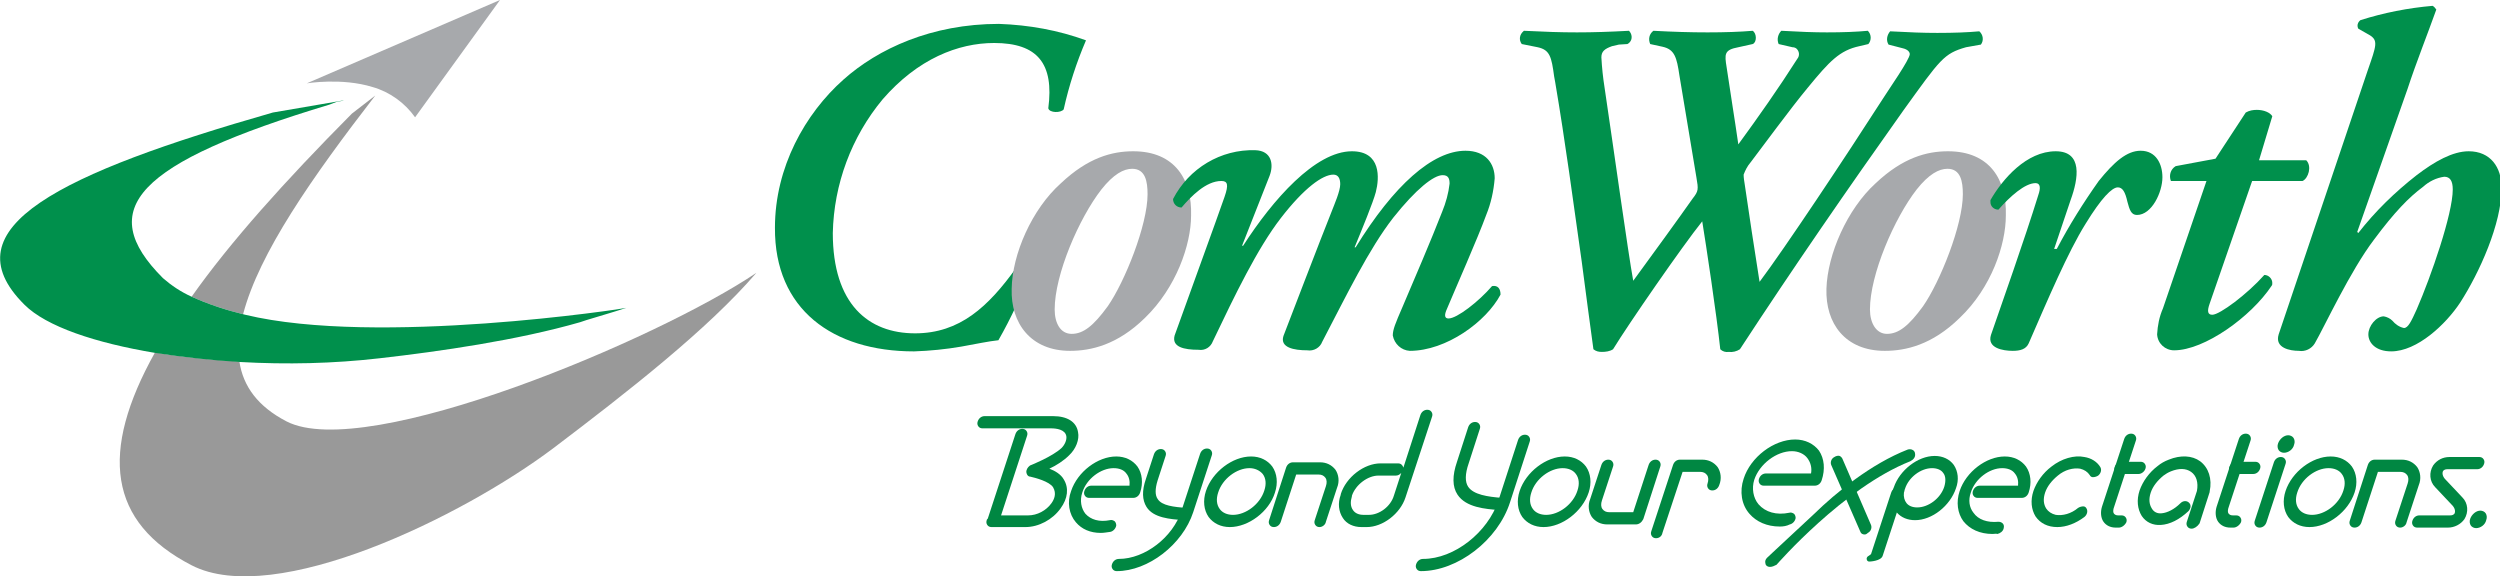 <?xml version="1.0" encoding="utf-8"?>
<!-- Generator: Adobe Illustrator 21.1.0, SVG Export Plug-In . SVG Version: 6.00 Build 0)  -->
<svg version="1.1" id="レイヤー_1" xmlns="http://www.w3.org/2000/svg" xmlns:xlink="http://www.w3.org/1999/xlink" x="0px"
	 y="0px" viewBox="0 0 471 108.6" style="enable-background:new 0 0 471 108.6;" xml:space="preserve">
<style type="text/css">
	.st0{fill:#A7A9AC;}
	.st1{fill:#999999;}
	.st2{fill:#00904C;}
	.st3{fill:#008742;}
</style>
<title>logo</title>
<g id="Layer_2">
	<g id="ÉåÉCÉÑÅ_1">
		<path class="st0" d="M70.2,16.4c-5.8-1.8-12.4-0.7-12.4-0.7L94.2,0l-16,22.1C76.3,19.4,73.4,17.3,70.2,16.4z"/>
		<path class="st1" d="M70.7,18l-4.4,3.4C53.5,34.3,43.3,45.7,36.1,55.9c3.1,1.4,6.4,2.5,9.7,3.3C48.8,47.7,58.8,33.4,70.7,18z"/>
		<path class="st1" d="M54,79.4c-5.4-2.8-8.2-6.6-8.9-11.3c-5.3-0.3-10.6-0.8-15.9-1.7c-10.5,18.8-8.8,32,6.9,40.1
			s51.1-9.2,68.2-22.1c14-10.6,29.1-22.4,38.2-33C124,63.9,69,87.1,54,79.4z"/>
		<path class="st2" d="M46.2,59.3l-0.4-0.1c-3.3-0.8-6.6-1.9-9.7-3.3c-2-0.9-3.8-2.1-5.4-3.5c-13-13-5.1-21.7,31.4-32.7l1.3-0.5
			l1.1-0.2l0.3-0.1l-13.4,2.3C11.6,32.6-10,42.9,4.6,57.4c4.1,4.1,13.3,7.2,24.7,9.1c5.3,0.8,10.6,1.4,15.9,1.7
			c8.8,0.5,17.6,0.3,26.3-0.7c11.4-1.3,26-3.4,37.8-6.8l1.2-0.4c2.6-0.8,5.1-1.5,7.5-2.3C118,58.1,71,65.3,46.2,59.3z"/>
		<path class="st2" d="M204.6,7.6c-1.8,4.2-3.2,8.5-4.2,13c-0.5,0.7-2.7,0.7-2.9-0.2c1.1-8.4-2-12.3-10.2-12.3
			c-6.8,0-14.4,3-21,10.6c-5.9,7.1-9.2,16-9.4,25.2c0,13.4,6.7,18.9,15.5,18.9c8.4,0,13.8-5,19.1-12.4c0.9-0.5,2-0.4,2.7,0.4
			c-1.6,4.6-3.7,9.1-6.1,13.3c-1.9,0.2-4.2,0.7-7,1.2c-2.9,0.5-5.9,0.8-8.9,0.9c-15.3,0-26.3-7.9-26.2-23.3
			c0-11.4,5.7-21.5,12.9-27.9c6.5-5.8,16.6-10.5,29.3-10.5C193.9,4.7,199.4,5.7,204.6,7.6z"/>
		<path class="st0" d="M201.9,62.9c-2.1,0-3.2-2-3.2-4.6c0-6.6,4.6-17.2,8.8-22.6c2.3-2.9,4.2-3.9,5.8-3.9c2.5,0,2.9,2.4,2.9,4.8
			c0,5.8-4.3,16.5-7.5,21.1C206,61.4,204.1,62.9,201.9,62.9z M190.6,54.4c-0.2,6.5,3.6,11.7,11,11.7c3.9,0,8.9-1.1,14.1-6.2
			c5.9-5.7,8.7-13.8,8.7-19.3c0.2-6.7-3-12.1-10.9-12.1c-4,0-8.5,1.2-13.6,6C194.4,39.4,190.7,47.9,190.6,54.4L190.6,54.4z"/>
		<path class="st2" d="M239.2,33.1l-5.2,13.2h0.2c5.6-8.7,13.6-17.8,20.5-17.8c5.5,0,5.2,5,4.5,7.7c-0.5,1.9-2.6,7-4,10.4h0.2
			c7.2-11.7,14.5-18.2,20.7-18.2c3.9,0,5.5,2.5,5.5,5.2c-0.2,2.4-0.7,4.7-1.6,6.9c-1.6,4.4-5.9,14.1-7.4,17.7
			c-0.5,1.1-0.5,1.8,0.3,1.8c1.6,0,5.7-3.2,8.2-6.1c1.1-0.2,1.6,0.5,1.6,1.6c-2.7,5.1-10.2,10.6-17.1,10.6c-1.6-0.1-2.9-1.3-3.2-2.9
			c0-1.1,0.5-2.3,1.8-5.3c2.3-5.4,5.4-12.6,7.5-18c0.7-1.7,1.2-3.5,1.4-5.3c0-0.9-0.2-1.6-1.3-1.6c-1.7,0-5,2.6-9.3,8
			c-4.6,5.9-8.8,14.6-13.4,23.4c-0.4,1.1-1.6,1.8-2.8,1.6c-2.5,0-5.2-0.5-4.5-2.7c0.2-0.5,7.2-18.8,9.1-23.5
			c0.5-1.3,1.6-3.8,1.6-5.1c0-1.1-0.4-1.8-1.3-1.8c-2,0-5.5,2.5-9.9,8.2s-8.6,14.4-12.8,23.2c-0.4,1.1-1.5,1.8-2.7,1.6
			c-2.7,0-5.1-0.5-4.5-2.7c0.3-0.9,8.6-23.7,9.4-26.1c0.8-2.3,0.6-3-0.6-3c-2.9,0-5.7,2.9-7.5,5c-0.9,0-1.6-0.7-1.6-1.6c0,0,0,0,0,0
			c3-5.8,9-9.4,15.5-9.2C239.6,28.4,240,31,239.2,33.1z"/>
		<path class="st2" d="M370.4,8.9c-4.2,1.2-4.8,2.2-11.8,11.9c-10.3,14.5-20.8,29.7-30.8,45c-0.6,0.4-1.4,0.6-2.1,0.5
			c-0.6,0.1-1.2-0.1-1.6-0.5c-0.7-6.6-2.7-19.8-3.4-24.1c-3.7,4.6-14,19.5-16.8,24.1c-0.6,0.4-1.4,0.5-2.1,0.5
			c-0.6,0-1.1-0.1-1.6-0.5c-0.4-2.9-1.5-11.1-2.2-16.5c-1.6-11.3-3.1-22.6-5-33.8l-0.2-1.1c-0.5-3.7-0.8-5-3.1-5.5l-3-0.6
			c-0.6-0.8-0.4-1.8,0.3-2.4c0,0,0.1-0.1,0.1-0.1c4,0.2,7,0.3,10,0.3s6.1-0.1,9.8-0.3c0.6,0.6,0.7,1.6,0.1,2.2
			c-0.1,0.1-0.2,0.2-0.4,0.3L305,8.4l-1.3,0.3c-1.4,0.5-2,1-2,2.1c0.1,1.9,0.3,3.8,0.6,5.7c1.8,12.1,4.4,30.9,5.4,36.4
			c4.1-5.6,8.6-11.8,11.2-15.5c1.1-1.4,1.1-1.7,0.7-4l-3.2-19.2c-0.5-3.4-0.9-4.9-3.2-5.4l-2.3-0.5c-0.4-0.9-0.2-1.9,0.6-2.5
			c3.8,0.2,7,0.3,10.2,0.3s6.2-0.1,8.5-0.3c0.8,0.5,0.8,2.2,0,2.5l-2.7,0.6c-2.7,0.5-2.6,1.3-2.2,3.8c0.7,4.8,1.5,9.6,2.2,14.5
			c3.8-5.2,7.6-10.6,11.1-16.1c0.5-0.6,0.4-1.4-0.1-1.9c-0.2-0.2-0.5-0.3-0.8-0.3l-2.6-0.6c-0.4-0.9-0.1-1.9,0.5-2.5
			c3.5,0.2,6.2,0.3,8.6,0.3c3,0,5.6-0.1,7.7-0.3c0.7,0.7,0.7,1.8,0.1,2.5l-1.7,0.4c-3.7,0.8-5.6,2.8-9.7,7.8
			c-3.4,4.1-8.5,11.1-10.8,14.1c-0.6,0.7-1,1.5-1.3,2.3c0,0.6,0.1,1.2,0.2,1.8c0.4,2.9,2.2,14.7,2.8,18.4
			c4.6-6.1,16.3-23.7,23.3-34.6c1-1.6,5-7.3,5-8.3c0-0.4-0.4-0.9-1.3-1.1l-2.7-0.7c-0.5-0.8-0.3-1.8,0.3-2.5
			c3.8,0.2,6.2,0.3,8.9,0.3c3.1,0,5.7-0.1,7.9-0.3c0.7,0.6,0.9,1.7,0.3,2.5L370.4,8.9z"/>
		<path class="st0" d="M355.5,62.9c-2,0-3.2-2-3.2-4.6c0-6.6,4.6-17.2,8.8-22.6c2.3-2.9,4.2-3.9,5.8-3.9c2.5,0,2.9,2.4,2.9,4.8
			c0,5.8-4.3,16.5-7.5,21.1C359.6,61.4,357.7,62.9,355.5,62.9z M344.1,54.4c-0.2,6.5,3.5,11.7,11,11.7c3.9,0,8.9-1.1,14.1-6.2
			c6-5.7,8.7-13.8,8.7-19.3c0.2-6.7-3-12.1-10.9-12.1c-4,0-8.5,1.2-13.6,6C348,39.4,344.3,47.9,344.1,54.4L344.1,54.4z"/>
		<path class="st2" d="M390.1,37.7l-3.1,9.2h0.5c2.3-4.4,5-8.7,7.9-12.8c2.9-3.6,5.3-5.7,7.9-5.7c2.9,0,4.1,2.5,4.1,5
			c0,2.8-2,7.1-4.8,7.1c-1.1,0-1.4-1-1.8-2.5c-0.4-1.8-0.9-2.7-1.8-2.7c-1.1,0-3.1,2-6.1,6.9c-3.3,5.3-7,14-10.7,22.5
			c-0.5,1.1-1.6,1.4-3,1.4c-1.8,0-4.9-0.5-4.1-3c2-5.8,6.4-18.2,8.9-26.3c0.5-1.4,0.4-2.3-0.5-2.3c-2,0-4.8,2.5-7,5
			c-0.8,0-1.5-0.6-1.5-1.4c0-0.1,0-0.2,0-0.4c2.3-4,6.8-9.2,12.3-9.2C392.4,28.5,391.6,33.6,390.1,37.7z"/>
		<path class="st2" d="M424.3,34.1l-8,23.1c-0.5,1.4-0.4,2.1,0.5,2.1c1.4,0,6.6-3.9,9.8-7.5c0.8,0,1.5,0.7,1.5,1.5
			c0,0.2,0,0.4-0.1,0.5c-3.9,5.9-12.7,12.2-18.4,12.2c-1.7,0-3.1-1.3-3.2-3c0.1-1.7,0.4-3.3,1.1-4.9l8.2-24H409
			c-0.4-1-0.1-2.2,0.9-2.8l7.5-1.4l5.7-8.7c0.7-0.4,1.4-0.5,2.1-0.5c1.3,0,2.5,0.5,2.9,1.2l-2.5,8.3h8.9c1.1,1.1,0.4,3.4-0.7,3.9
			L424.3,34.1z"/>
		<path class="st2" d="M446.1,13.2c1.6-4.6,2-5.6,0.3-6.6l-2.1-1.2c-0.3-0.6-0.1-1.2,0.4-1.6c4.4-1.4,9-2.3,13.6-2.7
			c0.4,0.2,0.5,0.5,0.7,0.7c-1.6,4.5-3.8,10-5.4,14.9l-9.5,27l0.2,0.2c3.2-4.1,6.9-7.7,11-10.9c3.4-2.6,6.8-4.5,9.8-4.5
			c4.1,0,6.2,3,6.2,6.9c0,6.8-4.2,16-7.8,21.6c-2.7,4.1-8.1,9.2-13,9.2c-2.9,0-4.3-1.6-4.3-3.2c0-1.6,1.5-3.4,2.9-3.4
			c0.6,0.1,1.2,0.4,1.6,0.8c0.6,0.7,1.3,1.2,2.2,1.4c0.8,0,1.4-1.3,2.4-3.5c2.7-6.2,6.8-18,6.8-22.6c0-1.6-0.5-2.4-1.6-2.4
			c-1.5,0.2-2.9,0.9-4,1.9c-2.7,2-5.4,4.8-9.2,9.9c-4.5,5.9-9.4,16.5-11.2,19.6c-0.6,1-1.8,1.6-3,1.4c-1.6,0-4.6-0.5-3.8-3.1
			L446.1,13.2z"/>
	</g>
	<g>
		<g>
			<path class="st3" d="M193.2,98.8h-6.4c-0.4,0-0.5-0.3-0.4-0.7c0-0.1,0.1-0.2,0.1-0.3l5.2-16c0.1-0.4,0.5-0.7,0.9-0.7
				c0.4,0,0.5,0.3,0.4,0.7l-5.1,15.6h5.8c1.8,0,3.7-1,4.8-2.4c0.9-1.2,1-2.4,0.3-3.5c-1-1.6-4.6-2.2-4.6-2.2c-0.3,0-0.4-0.3-0.4-0.6
				c0.1-0.3,0.3-0.6,0.6-0.7c0,0,4.1-1.6,5.9-3.3c0.8-0.8,1.2-1.8,1-2.7c-0.2-1.2-1.4-1.9-3.4-1.9h-12.9c-0.4,0-0.5-0.3-0.4-0.7
				s0.5-0.7,0.9-0.7h12.9c2.4,0,4,0.9,4.3,2.6c0.2,1.3-0.4,2.9-1.5,4c-1.2,1.2-3.2,2.3-4.6,3c1.3,0.4,2.9,1.1,3.6,2.2
				c0.9,1.5,0.7,3.3-0.6,4.9C198.1,97.5,195.5,98.8,193.2,98.8z"/>
			<path class="st3" d="M193.2,99.3h-6.4c-0.3,0-0.6-0.1-0.8-0.4c-0.2-0.3-0.2-0.6-0.1-0.9c0-0.1,0.1-0.2,0.2-0.3l5.2-15.9
				c0.2-0.6,0.7-1,1.3-1c0.3,0,0.6,0.1,0.8,0.4c0.2,0.3,0.2,0.6,0.1,0.9l-4.9,15h5.1c1.7,0,3.4-0.9,4.4-2.3c0.5-0.7,1-1.8,0.3-3
				c-0.7-1.1-3.4-1.8-4.3-2c-0.3,0-0.5-0.2-0.6-0.4c-0.1-0.2-0.2-0.5-0.1-0.8c0.1-0.4,0.5-0.9,0.9-1c0,0,4-1.6,5.7-3.2
				c0.6-0.6,1-1.5,0.9-2.2c-0.2-1.3-1.9-1.5-2.9-1.5h-12.9c-0.3,0-0.6-0.1-0.8-0.4c-0.2-0.3-0.2-0.6-0.1-0.9c0.2-0.6,0.7-1,1.3-1
				h12.9c2.7,0,4.4,1.1,4.7,3c0.3,1.4-0.4,3.2-1.7,4.4c-1,1-2.4,1.9-3.7,2.5c1.1,0.4,2.2,1.1,2.7,2c1,1.6,0.8,3.6-0.6,5.5
				C198.3,97.9,195.7,99.3,193.2,99.3z M186.8,98.3l6.4,0c2.2,0,4.5-1.2,5.9-3.1c1.1-1.5,1.3-3.1,0.5-4.4c-0.5-0.8-1.6-1.5-3.3-2
				l-1.2-0.4l1.1-0.5c1.4-0.7,3.3-1.7,4.5-2.9c1.1-1,1.6-2.4,1.4-3.6c-0.3-1.4-1.6-2.2-3.8-2.2h-12.9c-0.1,0-0.3,0.1-0.4,0.3
				c0,0,0,0,0,0l12.8,0c3,0,3.7,1.4,3.8,2.3c0.2,1-0.3,2.2-1.1,3.1c-1.8,1.8-6,3.4-6.1,3.5c-0.2,0.1-0.3,0.2-0.3,0.3
				c0.4,0.1,3.9,0.7,4.9,2.4c0.8,1.2,0.6,2.7-0.4,4.1c-1.2,1.6-3.3,2.6-5.2,2.6h-6.4l5.3-16.2c0,0,0,0,0,0c-0.2,0-0.3,0.2-0.4,0.3
				l-5.3,16.1l0,0.1C186.9,98.2,186.8,98.3,186.8,98.3C186.8,98.3,186.8,98.3,186.8,98.3z"/>
		</g>
		<g>
			<path class="st3" d="M248.6,98.8c-0.4,0-0.5-0.3-0.4-0.7l2.1-6.4c0.5-1.6-0.3-2.8-1.9-2.8h-4.5l-3,9.2c-0.1,0.4-0.5,0.7-0.9,0.7
				c-0.4,0-0.5-0.3-0.4-0.7l3.2-9.9c0.1-0.4,0.5-0.7,0.9-0.7h5.1c2.3,0,3.5,1.9,2.8,4.1l-2.1,6.4C249.3,98.5,248.9,98.8,248.6,98.8z
				"/>
			<path class="st3" d="M248.6,99.3c-0.3,0-0.6-0.1-0.8-0.4c-0.2-0.3-0.2-0.6-0.1-0.9l2.1-6.4c0.2-0.6,0.2-1.2-0.1-1.6
				c-0.3-0.4-0.7-0.6-1.3-0.6h-4.2l-2.9,8.9c-0.2,0.6-0.7,1-1.3,1c-0.3,0-0.6-0.1-0.8-0.4c-0.2-0.3-0.2-0.6-0.1-0.9l3.2-9.9
				c0.2-0.6,0.7-1,1.3-1h5.1c1.2,0,2.2,0.5,2.9,1.4c0.6,0.9,0.8,2.2,0.3,3.4l-2.1,6.4C249.7,98.9,249.1,99.3,248.6,99.3z
				 M243.5,88.5h4.8c0.9,0,1.6,0.4,2.1,1c0.5,0.7,0.6,1.6,0.3,2.5l-2.1,6.4c0,0,0,0,0,0c0.1,0,0.3-0.2,0.4-0.3l2.1-6.4
				c0.3-1,0.2-1.9-0.2-2.5c-0.4-0.6-1.2-1-2.1-1h-5.1c-0.1,0-0.3,0.1-0.4,0.3l-3.2,9.9c0,0,0,0,0,0c0.2,0,0.3-0.2,0.4-0.3
				L243.5,88.5z"/>
		</g>
		<g>
			<path class="st3" d="M452.2,98.9c-0.4,0-0.5-0.3-0.4-0.7l2.3-7c0.5-1.6-0.3-2.8-1.9-2.8h-4.5l-3.2,9.8c-0.1,0.4-0.5,0.7-0.9,0.7
				s-0.5-0.3-0.4-0.7l3.4-10.5c0.1-0.4,0.5-0.7,0.9-0.7h5.1c2.3,0,3.5,1.9,2.8,4.1l-2.3,7C452.9,98.6,452.5,98.9,452.2,98.9z"/>
			<path class="st3" d="M452.2,99.4c-0.3,0-0.6-0.1-0.8-0.4c-0.2-0.3-0.2-0.6-0.1-0.9l2.3-7c0.2-0.6,0.2-1.2-0.1-1.6
				c-0.3-0.4-0.7-0.6-1.3-0.6H448l-3.1,9.5c-0.2,0.6-0.7,1-1.3,1c-0.3,0-0.6-0.1-0.8-0.4c-0.2-0.3-0.2-0.6-0.1-0.9l3.4-10.5
				c0.2-0.6,0.7-1,1.3-1h5.1c1.2,0,2.2,0.5,2.9,1.4c0.6,0.9,0.8,2.2,0.3,3.4l-2.3,7C453.3,99,452.7,99.4,452.2,99.4z M447.3,88h4.8
				c0.9,0,1.6,0.4,2.1,1c0.5,0.7,0.6,1.6,0.3,2.5l-2.3,7c0,0,0,0,0,0c0.1,0,0.3-0.2,0.4-0.3l2.3-7c0.3-1,0.2-1.9-0.2-2.5
				c-0.4-0.6-1.2-1-2.1-1h-5.1c-0.1,0-0.3,0.1-0.4,0.3l-3.4,10.5c0,0,0,0,0,0c0.2,0,0.3-0.2,0.4-0.3L447.3,88z"/>
		</g>
		<g>
			<path class="st3" d="M312,100.9c-0.4,0-0.5-0.3-0.4-0.7l4.1-12.5c0.1-0.4,0.5-0.7,0.9-0.7h4.2c2.3,0,3.5,1.9,2.8,4.1
				c-0.1,0.4-0.5,0.7-0.9,0.7s-0.5-0.3-0.4-0.7c0.5-1.6-0.3-2.8-1.9-2.8h-3.6l-3.9,11.8C312.8,100.6,312.4,100.9,312,100.9z"/>
			<path class="st3" d="M312,101.4c-0.3,0-0.6-0.1-0.8-0.4c-0.2-0.3-0.2-0.6-0.1-0.9l4.1-12.5c0.2-0.6,0.7-1,1.3-1h4.2
				c1.2,0,2.2,0.5,2.9,1.4c0.6,0.9,0.8,2.2,0.3,3.4c-0.2,0.6-0.7,1-1.3,1c-0.3,0-0.6-0.1-0.8-0.4c-0.2-0.3-0.2-0.6-0.1-0.9
				c0.2-0.6,0.2-1.2-0.1-1.6c-0.3-0.4-0.7-0.6-1.3-0.6h-3.3l-3.8,11.5C313.1,101,312.6,101.4,312,101.4z M316.6,87.6
				c-0.1,0-0.3,0.1-0.4,0.3l-4.1,12.5c0,0,0,0,0,0c0.1,0,0.3-0.2,0.4-0.3l4-12.2h3.9c0.9,0,1.6,0.4,2.1,1c0.5,0.7,0.6,1.6,0.3,2.5
				c0,0,0,0,0,0c0.2,0,0.3-0.2,0.4-0.3c0.3-1,0.2-1.9-0.2-2.5c-0.4-0.6-1.2-1-2.1-1H316.6z"/>
		</g>
		<g>
			<path class="st3" d="M308.2,98.3h-5.4c-2.3,0-3.5-1.9-2.8-4.1l2.1-6.4c0.1-0.4,0.5-0.7,0.9-0.7c0.4,0,0.5,0.3,0.4,0.7l-2.1,6.4
				c-0.5,1.6,0.3,2.8,1.9,2.8h4.8l3-9.2c0.1-0.4,0.5-0.7,0.9-0.7s0.5,0.3,0.4,0.7l-3.2,9.9C308.9,98,308.6,98.3,308.2,98.3z"/>
			<path class="st3" d="M308.2,98.8h-5.4c-1.2,0-2.2-0.5-2.9-1.4c-0.6-0.9-0.8-2.2-0.3-3.4l2.1-6.4c0.2-0.6,0.7-1,1.3-1
				c0.3,0,0.6,0.1,0.8,0.4c0.2,0.3,0.2,0.6,0.1,0.9l-2.1,6.4c-0.2,0.6-0.2,1.2,0.1,1.6c0.3,0.4,0.7,0.6,1.3,0.6h4.5l2.9-8.9
				c0.2-0.6,0.7-1,1.3-1c0.3,0,0.6,0.1,0.8,0.4c0.2,0.3,0.2,0.6,0.1,0.9l-3.2,9.9C309.3,98.4,308.8,98.8,308.2,98.8z M302.9,87.6
				c-0.2,0-0.3,0.2-0.4,0.3l-2.1,6.4c-0.3,1-0.2,1.9,0.2,2.5c0.4,0.6,1.2,1,2.1,1h5.4c0.1,0,0.3-0.1,0.4-0.3l3.2-9.9c0,0,0,0,0,0
				c-0.2,0-0.3,0.2-0.4,0.3l-3.1,9.5h-5.1c-0.9,0-1.6-0.4-2.1-1c-0.5-0.7-0.6-1.6-0.3-2.5L302.9,87.6
				C302.9,87.6,302.9,87.6,302.9,87.6z"/>
		</g>
		<g>
			<path class="st3" d="M257.5,98.8h-1c-2.9,0-4.5-2.4-3.5-5.4l0-0.1c1-3,4.2-5.4,7.1-5.4h3.3c0.4,0,0.5,0.3,0.4,0.7
				c-0.1,0.4-0.5,0.7-0.9,0.7h-3.3c-2.2,0-4.7,1.9-5.4,4.1l0,0.1c-0.7,2.3,0.5,4.1,2.7,4.1h1c2.1,0,4.5-1.8,5.2-4l5-15.2
				c0.1-0.4,0.5-0.7,0.9-0.7s0.5,0.3,0.4,0.7l-5,15.2C263.4,96.4,260.3,98.8,257.5,98.8z"/>
			<path class="st3" d="M257.5,99.3h-1c-1.5,0-2.8-0.6-3.5-1.7c-0.8-1.2-1-2.8-0.4-4.4l0-0.1c1-3.2,4.4-5.8,7.5-5.8h3.3
				c0.3,0,0.6,0.1,0.8,0.4c0.1,0.1,0.1,0.2,0.2,0.4l3.2-9.9c0.2-0.6,0.7-1,1.3-1c0.3,0,0.6,0.1,0.8,0.4c0.2,0.3,0.2,0.6,0.1,0.9
				l-5,15.2C263.8,96.8,260.5,99.3,257.5,99.3z M260.1,88.3c-2.7,0-5.7,2.3-6.7,5.1l0,0.1c-0.4,1.4-0.3,2.6,0.3,3.5
				c0.6,0.8,1.6,1.3,2.8,1.3h1c2.7,0,5.5-2.2,6.4-5l5-15.2c0,0,0,0,0,0c-0.2,0-0.3,0.2-0.4,0.3l-5,15.2c-0.8,2.4-3.3,4.3-5.6,4.3h-1
				c-1.2,0-2.2-0.5-2.8-1.3c-0.6-0.9-0.8-2.2-0.3-3.4l0-0.1c0.8-2.5,3.4-4.5,5.8-4.5h3.3c0.1,0,0.3-0.1,0.4-0.3c0,0,0,0,0,0
				L260.1,88.3z M259.7,89.6c-2,0-4.3,1.7-5,3.8l0,0.1c-0.3,1-0.3,1.9,0.2,2.6c0.4,0.6,1.1,0.9,2,0.9h1c2,0,4.1-1.6,4.7-3.6l1.4-4.3
				c-0.3,0.3-0.6,0.5-1,0.5H259.7z"/>
		</g>
		<g>
			<path class="st3" d="M399.2,98.9h-0.6c-1.8,0-2.7-1.5-2.1-3.3l4.2-12.8c0.1-0.4,0.5-0.7,0.9-0.7s0.5,0.3,0.4,0.7l-4.2,12.8
				c-0.4,1.1,0.2,2,1.3,2h0.6c0.4,0,0.5,0.3,0.4,0.7C399.9,98.6,399.5,98.9,399.2,98.9z"/>
			<path class="st3" d="M399.2,99.4h-0.6c-1,0-1.8-0.4-2.3-1.1c-0.5-0.7-0.6-1.8-0.3-2.8l4.2-12.8c0.2-0.6,0.7-1,1.3-1
				c0.3,0,0.6,0.1,0.8,0.4c0.2,0.3,0.2,0.6,0.1,0.9l-4.2,12.8c-0.1,0.4-0.1,0.8,0.1,1c0.2,0.2,0.4,0.3,0.8,0.3h0.6
				c0.3,0,0.6,0.1,0.8,0.4c0.2,0.3,0.2,0.6,0.1,0.9C400.3,99,399.7,99.4,399.2,99.4z M401.4,82.6c-0.2,0-0.3,0.2-0.4,0.3l-4.2,12.8
				c-0.2,0.8-0.2,1.5,0.2,2c0.3,0.5,0.9,0.7,1.5,0.7h0.6c0.1,0,0.3-0.1,0.4-0.3c0,0,0,0,0,0l-0.6,0c-0.7,0-1.2-0.3-1.5-0.7
				c-0.4-0.5-0.4-1.2-0.2-1.9L401.4,82.6C401.4,82.6,401.4,82.6,401.4,82.6z"/>
		</g>
		<g>
			<g>
				<path class="st3" d="M210.4,107.1c-0.4,0-0.5-0.3-0.4-0.7s0.5-0.7,0.9-0.7c5.1,0,10.6-4.2,12.3-9.4l3.5-10.7
					c0.1-0.4,0.5-0.7,0.9-0.7c0.4,0,0.5,0.3,0.4,0.7l-3.5,10.7C222.4,102.3,216.1,107.1,210.4,107.1z"/>
				<path class="st3" d="M210.4,107.6c-0.3,0-0.6-0.1-0.8-0.4c-0.2-0.3-0.2-0.6-0.1-0.9c0.2-0.6,0.7-1,1.3-1
					c4.9,0,10.2-4.1,11.8-9.1l3.5-10.7c0.2-0.6,0.7-1,1.3-1c0.3,0,0.6,0.1,0.8,0.4c0.2,0.3,0.2,0.6,0.1,0.9l-3.5,10.7
					C222.8,102.6,216.3,107.6,210.4,107.6z M227.4,85.5c-0.2,0-0.3,0.2-0.4,0.3l-3.5,10.7c-1.8,5.4-7.5,9.7-12.7,9.7
					c-0.1,0-0.3,0.1-0.4,0.3c0,0,0,0,0,0c5.6,0,11.6-4.7,13.5-10.4L227.4,85.5C227.4,85.5,227.4,85.5,227.4,85.5z"/>
			</g>
			<g>
				<path class="st3" d="M222.9,97.5C222.9,97.5,222.8,97.5,222.9,97.5c-3.5-0.3-8.8-0.6-6.6-7.2l1.5-4.6c0.1-0.4,0.5-0.7,0.9-0.7
					s0.5,0.3,0.4,0.7l-1.5,4.6c-1.6,4.9,1.5,5.5,5.8,5.9c0.3,0,0.5,0.3,0.4,0.7C223.6,97.2,223.2,97.5,222.9,97.5z"/>
				<path class="st3" d="M222.9,98C222.8,98,222.8,98,222.9,98c-2.4-0.2-5.6-0.4-6.9-2.5c-0.8-1.3-0.9-3-0.1-5.3l1.5-4.6
					c0.2-0.6,0.7-1,1.3-1c0.3,0,0.6,0.1,0.8,0.4c0.2,0.3,0.2,0.6,0.1,0.9l-1.5,4.6c-0.5,1.6-0.5,2.8,0,3.5c0.8,1.3,3.1,1.5,5.4,1.7
					c0.3,0,0.6,0.2,0.7,0.4c0.2,0.3,0.2,0.6,0,0.9C223.9,97.6,223.4,98,222.9,98z M218.6,85.5c-0.2,0-0.3,0.2-0.4,0.3l-1.5,4.6
					c-0.6,1.9-0.6,3.4,0,4.4c1.1,1.7,4,1.9,6.1,2.1l0,0c0.1,0,0.3-0.1,0.4-0.3c0,0,0,0,0,0c-2.6-0.2-5.1-0.5-6.1-2.1
					c-0.7-1-0.7-2.5-0.1-4.4L218.6,85.5C218.6,85.5,218.6,85.5,218.6,85.5z"/>
			</g>
		</g>
		<g>
			<g>
				<path class="st3" d="M267.7,107.1c-0.4,0-0.5-0.3-0.4-0.7c0.1-0.4,0.5-0.7,0.9-0.7c6,0,12.6-5.1,14.7-11.4l3.7-11.4
					c0.1-0.4,0.5-0.7,0.9-0.7s0.5,0.3,0.4,0.7l-3.7,11.4C281.8,101.4,274.4,107.1,267.7,107.1z"/>
				<path class="st3" d="M267.7,107.6c-0.3,0-0.6-0.1-0.8-0.4c-0.2-0.3-0.2-0.6-0.1-0.9c0.2-0.6,0.7-1,1.3-1c5.9,0,12.2-5,14.2-11
					l3.7-11.4c0.2-0.6,0.7-1,1.3-1c0.3,0,0.6,0.1,0.8,0.4c0.2,0.3,0.2,0.6,0.1,0.9l-3.7,11.4C282.2,101.8,274.6,107.6,267.7,107.6z
					 M287.4,82.8c-0.2,0-0.3,0.2-0.4,0.3l-3.7,11.4c-2.1,6.5-8.9,11.7-15.1,11.7c-0.1,0-0.3,0.1-0.4,0.3c0,0,0,0,0,0
					c6.6,0,13.7-5.5,15.9-12.3L287.4,82.8C287.4,82.9,287.4,82.8,287.4,82.8z"/>
			</g>
			<g>
				<path class="st3" d="M282.5,95.6C282.5,95.6,282.5,95.6,282.5,95.6c-4.1-0.3-10.1-0.8-7.6-8.4l2.1-6.5c0.1-0.4,0.5-0.7,0.9-0.7
					c0.4,0,0.5,0.3,0.4,0.7l-2.1,6.5c-2,6,1.7,6.8,6.8,7.1c0.3,0,0.5,0.3,0.4,0.7C283.2,95.3,282.8,95.6,282.5,95.6z"/>
				<path class="st3" d="M282.5,96.1C282.5,96.1,282.4,96.1,282.5,96.1c-2.7-0.2-6.3-0.5-7.9-2.9c-1-1.5-1-3.6-0.1-6.2l2.1-6.5
					c0.2-0.6,0.7-1,1.3-1c0.3,0,0.6,0.1,0.8,0.4c0.2,0.3,0.2,0.6,0.1,0.9l-2.1,6.5c-0.7,2-0.7,3.5-0.1,4.4c1,1.5,3.7,1.9,6.4,2.1
					c0.3,0,0.6,0.2,0.7,0.4c0.2,0.3,0.2,0.6,0,0.9C283.5,95.7,283,96.1,282.5,96.1z M277.8,80.5c-0.2,0-0.3,0.2-0.4,0.3l-2.1,6.5
					c-0.8,2.3-0.8,4.1,0,5.4c1.3,2,4.7,2.3,7.1,2.5l0,0c0.1,0,0.3-0.1,0.4-0.3c0,0,0,0,0,0c-3.1-0.2-5.9-0.6-7.1-2.5
					c-0.8-1.2-0.8-3-0.1-5.3L277.8,80.5C277.8,80.5,277.8,80.5,277.8,80.5z"/>
			</g>
		</g>
		<g>
			<path class="st3" d="M231.7,98.8c-3.3,0-5.1-2.8-4-6.2c1.1-3.4,4.8-6.2,8.1-6.2s5.1,2.8,4,6.2C238.7,96,235.1,98.8,231.7,98.8z
				 M235.4,87.7c-2.6,0-5.5,2.2-6.4,4.9c-0.9,2.7,0.5,4.9,3.2,4.9s5.5-2.2,6.4-4.9C239.4,89.9,238,87.7,235.4,87.7z"/>
			<path class="st3" d="M231.7,99.3c-1.7,0-3.1-0.7-4-1.9c-0.9-1.3-1.1-3.1-0.5-4.9c1.2-3.6,5-6.5,8.5-6.5c1.7,0,3.1,0.7,4,1.9
				c0.9,1.3,1.1,3.1,0.5,4.9C239.1,96.4,235.2,99.3,231.7,99.3z M235.8,86.9c-3.2,0-6.6,2.6-7.6,5.9c-0.5,1.6-0.4,3,0.4,4.1
				c0.7,1,1.8,1.5,3.2,1.5c3.2,0,6.6-2.6,7.6-5.9c0.5-1.6,0.4-3-0.4-4.1C238.3,87.4,237.2,86.9,235.8,86.9z M232.1,98
				c-1.4,0-2.5-0.5-3.2-1.5c-0.7-1-0.9-2.5-0.4-4c0.9-2.9,4-5.2,6.8-5.2c1.4,0,2.5,0.5,3.2,1.5c0.7,1,0.9,2.5,0.4,4
				C238,95.6,235,98,232.1,98z M235.4,88.2c-2.4,0-5.1,2-5.9,4.6c-0.4,1.2-0.3,2.3,0.3,3.1c0.5,0.7,1.4,1.1,2.5,1.1
				c2.4,0,5.1-2,5.9-4.6c0.4-1.2,0.3-2.3-0.3-3.1C237.3,88.6,236.4,88.2,235.4,88.2z"/>
		</g>
		<g>
			<path class="st3" d="M335.3,98.7c-2.2,0-4.1-0.8-5.3-2.2c-1.4-1.6-1.8-3.9-1-6.1c1.3-3.9,5.4-7.1,9.2-7.1c3.8,0,5.9,3.2,4.6,7.1
				c-0.1,0.4-0.5,0.7-0.9,0.7h-9.6c-0.4,0-0.5-0.3-0.4-0.7c0.1-0.4,0.5-0.7,0.9-0.7h8.9c0.6-2.9-1-5.1-3.9-5.1
				c-3.1,0-6.5,2.6-7.5,5.8c-0.6,1.8-0.3,3.7,0.9,5.1c1.4,1.6,3.6,2.3,6.3,1.8c0.4-0.1,0.6,0.2,0.6,0.5c-0.1,0.4-0.4,0.7-0.8,0.8
				C336.6,98.6,335.9,98.7,335.3,98.7z"/>
			<path class="st3" d="M335.3,99.2c-2.4,0-4.4-0.9-5.7-2.4c-1.5-1.7-1.9-4.2-1.1-6.6c1.3-4.1,5.7-7.4,9.7-7.4
				c1.9,0,3.5,0.8,4.5,2.1c1,1.5,1.2,3.5,0.5,5.6c-0.2,0.6-0.7,1-1.3,1h-9.6c-0.3,0-0.6-0.1-0.8-0.4c-0.2-0.3-0.2-0.6-0.1-0.9
				c0.2-0.6,0.7-1,1.3-1h8.5c0.2-1.1-0.1-2.1-0.7-2.9c-0.6-0.8-1.7-1.3-2.9-1.3c-2.9,0-6.1,2.4-7.1,5.4c-0.5,1.6-0.2,3.4,0.8,4.6
				c1.3,1.5,3.4,2.1,5.8,1.6c0.3-0.1,0.6,0,0.9,0.2c0.2,0.2,0.3,0.5,0.3,0.8c-0.1,0.6-0.6,1.1-1.1,1.2
				C336.6,99.1,336,99.2,335.3,99.2z M338.2,83.8c-3.6,0-7.6,3-8.8,6.8c-0.7,2-0.3,4.1,1,5.6c1.1,1.3,2.9,2.1,5,2.1
				c0.6,0,1.2-0.1,1.8-0.2c0.2,0,0.3-0.2,0.4-0.3c0,0,0,0,0,0c-2.8,0.5-5.2-0.2-6.7-1.9c-1.3-1.5-1.6-3.6-1-5.5
				c1.1-3.4,4.7-6.1,8-6.1c1.5,0,2.8,0.6,3.6,1.6c0.8,1.1,1.1,2.5,0.8,4.1l-0.1,0.4h-9.3c-0.1,0-0.3,0.1-0.4,0.3c0,0,0,0,0,0l9.6,0
				c0.1,0,0.3-0.1,0.4-0.3c0.6-1.8,0.4-3.5-0.4-4.7C341.1,84.4,339.8,83.8,338.2,83.8z"/>
		</g>
		<g>
			<path class="st3" d="M207.4,99.9c-1.8,0-3.3-0.6-4.3-1.8c-1.2-1.4-1.5-3.4-0.8-5.5c1.1-3.4,4.8-6.2,8.1-6.2s5.1,2.8,4,6.2
				c-0.1,0.4-0.5,0.7-0.9,0.7h-8.3c-0.4,0-0.5-0.3-0.4-0.7s0.5-0.7,0.9-0.7h7.6c0.5-2.4-0.9-4.2-3.3-4.2c-2.6,0-5.5,2.2-6.4,4.9
				c-0.5,1.6-0.3,3.3,0.7,4.5c1.1,1.3,2.9,1.8,5,1.4c0.4-0.1,0.6,0.2,0.6,0.5c-0.1,0.4-0.4,0.7-0.8,0.8
				C208.4,99.8,207.9,99.9,207.4,99.9z"/>
			<path class="st3" d="M207.4,100.4c-2,0-3.6-0.7-4.7-2c-1.3-1.5-1.7-3.8-0.9-5.9c1.2-3.6,5-6.5,8.5-6.5c1.7,0,3.1,0.7,4,1.9
				c0.9,1.3,1.1,3.1,0.5,4.9c-0.2,0.6-0.7,1-1.3,1h-8.3c-0.3,0-0.6-0.1-0.8-0.4c-0.2-0.3-0.2-0.6-0.1-0.9c0.2-0.6,0.7-1,1.3-1h7.2
				c0.1-0.9-0.1-1.7-0.6-2.3c-0.5-0.7-1.4-1-2.4-1c-2.4,0-5.1,2-5.9,4.6c-0.5,1.5-0.2,3,0.6,4c1,1.1,2.6,1.6,4.6,1.2
				c0.3-0.1,0.6,0,0.9,0.2c0.2,0.2,0.3,0.5,0.3,0.8c-0.1,0.6-0.6,1.1-1.1,1.2C208.5,100.3,207.9,100.4,207.4,100.4z M210.2,86.9
				c-3.2,0-6.6,2.6-7.6,5.9c-0.6,1.9-0.3,3.7,0.8,5c0.9,1.1,2.3,1.6,4,1.6c0.5,0,1-0.1,1.6-0.1c0.2,0,0.3-0.2,0.4-0.3c0,0,0,0,0,0
				c-2.3,0.4-4.3-0.1-5.5-1.5c-1.1-1.3-1.4-3.1-0.8-4.9c0.9-2.9,4-5.2,6.8-5.2c1.3,0,2.4,0.5,3.1,1.4c0.7,0.9,1,2.1,0.7,3.4
				l-0.1,0.4h-8c-0.1,0-0.3,0.1-0.4,0.3c0,0,0,0,0,0l8.2,0c0.1,0,0.3-0.1,0.4-0.3c0.5-1.6,0.4-3-0.4-4.1
				C212.8,87.4,211.6,86.9,210.2,86.9z"/>
		</g>
		<g>
			<path class="st3" d="M375.4,100.1c-2.2,0-4-0.8-5.1-2.2c-1.1-1.4-1.3-3.3-0.7-5.2c1.1-3.4,4.8-6.2,8.1-6.2c3.3,0,5.1,2.8,4,6.2
				c-0.1,0.4-0.5,0.7-0.9,0.7h-8.3c-0.4,0-0.5-0.3-0.4-0.7c0.1-0.4,0.5-0.7,0.9-0.7h7.6c0.5-2.4-0.9-4.2-3.3-4.2
				c-2.6,0-5.5,2.2-6.4,4.9c-0.5,1.5-0.3,3.1,0.6,4.3c1,1.4,2.9,2.1,5.1,1.9c0.4,0,0.6,0.2,0.5,0.6c-0.1,0.4-0.4,0.7-0.8,0.7
				C376,100.1,375.7,100.1,375.4,100.1z"/>
			<path class="st3" d="M375.4,100.6c-2.4,0-4.3-0.9-5.5-2.4c-1.1-1.5-1.4-3.6-0.7-5.7c1.2-3.6,5-6.5,8.5-6.5c1.7,0,3.1,0.7,4,1.9
				c0.9,1.3,1.1,3.1,0.5,4.9c-0.2,0.6-0.7,1-1.3,1h-8.3c-0.3,0-0.6-0.1-0.8-0.4c-0.2-0.3-0.2-0.6-0.1-0.9c0.2-0.6,0.7-1,1.3-1h7.2
				c0.1-0.9-0.1-1.7-0.6-2.3c-0.5-0.7-1.4-1-2.4-1c-2.4,0-5.1,2-5.9,4.6c-0.5,1.4-0.3,2.8,0.5,3.8c0.9,1.3,2.6,1.9,4.7,1.7
				c0.3,0,0.6,0.1,0.8,0.3c0.2,0.2,0.3,0.5,0.2,0.9c-0.1,0.6-0.7,1-1.2,1.1C376.1,100.5,375.7,100.6,375.4,100.6z M377.8,86.9
				c-3.2,0-6.6,2.6-7.6,5.9c-0.6,1.8-0.4,3.5,0.6,4.8c1,1.3,2.6,2.1,4.7,2.1c0.3,0,0.6,0,0.9,0c0.2,0,0.4-0.2,0.4-0.3c0,0,0,0,0,0
				c-2.4,0.2-4.4-0.5-5.6-2.1c-1-1.3-1.2-3-0.6-4.7c0.9-2.9,4-5.2,6.8-5.2c1.3,0,2.4,0.5,3.1,1.4c0.7,0.9,1,2.1,0.7,3.4l-0.1,0.4h-8
				c-0.1,0-0.3,0.1-0.4,0.3c0,0,0,0,0,0l8.2,0c0.1,0,0.3-0.1,0.4-0.3c0.5-1.6,0.4-3-0.4-4.1C380.3,87.4,379.1,86.9,377.8,86.9z"/>
		</g>
		<g>
			<path class="st3" d="M387.6,98.8c-1.6,0-2.9-0.6-3.7-1.8c-0.8-1.2-0.9-2.7-0.3-4.4c0.5-1.7,1.7-3.2,3.2-4.4c3.2-2.4,7-2.4,8.6,0
				c0.2,0.3,0,0.7-0.3,0.9c-0.3,0.3-0.7,0.3-0.9,0c-1.2-1.9-4.3-1.9-6.8,0c-1.2,0.9-2.1,2.2-2.5,3.5c-0.4,1.3-0.3,2.5,0.3,3.5
				c1.2,1.9,4.3,1.9,6.8,0c0.3-0.3,0.7-0.3,0.9,0c0.2,0.3,0,0.7-0.3,0.9C390.9,98.2,389.1,98.8,387.6,98.8z"/>
			<path class="st3" d="M387.6,99.3c-1.8,0-3.2-0.7-4.1-2c-0.8-1.3-1-3-0.4-4.8c0.6-1.7,1.8-3.4,3.4-4.6c1.9-1.5,4.3-2.2,6.2-1.8
				c1.3,0.2,2.4,0.9,3,1.9c0.3,0.5,0.1,1.2-0.4,1.6c-0.3,0.2-0.7,0.3-1,0.3c-0.3,0-0.5-0.2-0.6-0.4c-0.4-0.6-1-1-1.8-1.2
				c-1.3-0.2-2.9,0.2-4.2,1.3c-1.1,0.9-2,2-2.4,3.2c-0.4,1.2-0.3,2.2,0.2,3c0.4,0.6,1,1,1.8,1.2c1.3,0.2,2.9-0.2,4.2-1.3
				c0.3-0.2,0.7-0.3,1-0.3c0.3,0,0.5,0.2,0.6,0.4c0.3,0.5,0.1,1.2-0.4,1.6C391.1,98.6,389.3,99.3,387.6,99.3z M391.7,86.9
				c-1.5,0-3.2,0.6-4.6,1.7c-1.5,1.1-2.5,2.6-3,4.2c-0.5,1.5-0.4,2.9,0.3,4c0.7,1,1.8,1.6,3.3,1.6c1.5,0,3.1-0.6,4.6-1.7
				c0.1-0.1,0.2-0.2,0.2-0.2c0,0-0.1,0-0.2,0.1c-1.5,1.2-3.4,1.7-5,1.5c-1.1-0.2-1.9-0.7-2.5-1.6c-0.7-1.1-0.8-2.4-0.3-3.9
				c0.5-1.4,1.4-2.7,2.7-3.7c1.5-1.2,3.4-1.7,5-1.5c1.1,0.2,1.9,0.7,2.4,1.6c0,0,0.1,0,0.2-0.1c0.1-0.1,0.2-0.3,0.2-0.3
				c-0.5-0.8-1.4-1.3-2.4-1.5C392.2,86.9,392,86.9,391.7,86.9z"/>
		</g>
		<g>
			<path class="st3" d="M412.9,99.1c-0.4,0-0.5-0.3-0.4-0.7l1.9-5.8c0.4-1.8-0.1-3.3-1.3-4.1c-1.1-0.8-2.6-0.9-4.3-0.2
				c-0.6,0.2-1.1,0.5-1.5,0.9c-1.2,0.9-2.1,2.2-2.5,3.5c-0.4,1.3-0.3,2.5,0.3,3.5c0.5,0.8,1.3,1.2,2.3,1.1c1.1-0.1,2.5-0.8,3.8-2
				c0.3-0.3,0.7-0.3,0.9-0.1c0.2,0.2,0.1,0.6-0.2,0.9c-1.6,1.5-3.4,2.4-4.9,2.5c-1.4,0.1-2.4-0.4-3.2-1.5c-0.8-1.2-0.9-2.7-0.3-4.4
				c0.5-1.7,1.7-3.2,3.2-4.4c0.6-0.5,1.3-0.8,2-1.1c2.1-0.8,4.1-0.7,5.4,0.3c1.4,1,2,3,1.6,5.2c0,0,0,0.1,0,0.1l-1.9,5.9
				C413.6,98.8,413.2,99.1,412.9,99.1z"/>
			<path class="st3" d="M412.9,99.6c-0.3,0-0.6-0.1-0.8-0.4c-0.2-0.3-0.2-0.6-0.1-0.9l1.9-5.8c0.3-1.6-0.1-2.9-1.1-3.6
				c-1-0.7-2.3-0.7-3.8-0.1c-0.5,0.2-1,0.5-1.4,0.8c-1.1,0.9-2,2-2.4,3.2c-0.4,1.2-0.3,2.2,0.2,3c0.4,0.7,1.1,1,1.9,0.9
				c1-0.1,2.3-0.7,3.5-1.9c0.5-0.5,1.2-0.5,1.6-0.1c0.2,0.2,0.3,0.4,0.3,0.7c0,0.3-0.2,0.7-0.4,0.9c-1.7,1.6-3.5,2.5-5.2,2.6
				c-1.5,0.1-2.8-0.5-3.6-1.7c-0.8-1.3-1-3-0.4-4.8c0.6-1.7,1.8-3.4,3.4-4.6c0.6-0.5,1.3-0.9,2.1-1.2c2.2-0.9,4.4-0.8,5.9,0.3
				c1.6,1.2,2.3,3.3,1.8,5.7c0,0,0,0.1,0,0.1l-1.9,5.9C414,99.2,413.4,99.6,412.9,99.6z M411,87.4c0.9,0,1.7,0.2,2.4,0.7
				c1.3,0.9,1.9,2.7,1.4,4.6l0,0.1l-1.9,5.8c0,0,0,0,0,0c0.1,0,0.3-0.2,0.4-0.3l1.9-5.9c0.4-2-0.1-3.8-1.4-4.7c-1.2-0.9-3-1-5-0.2
				c-0.7,0.3-1.3,0.6-1.9,1.1c-1.5,1.1-2.5,2.6-3,4.2c-0.5,1.5-0.4,2.9,0.3,4c0.6,1,1.5,1.4,2.7,1.3c1.4-0.1,3.1-0.9,4.6-2.4
				c0.1-0.1,0.1-0.2,0.1-0.2c0,0-0.2,0-0.3,0.1c-1.4,1.3-2.8,2-4.1,2.1c-1.1,0.1-2.1-0.4-2.7-1.4c-0.7-1.1-0.8-2.4-0.3-3.9
				c0.5-1.4,1.4-2.7,2.7-3.7c0.5-0.4,1-0.7,1.7-0.9C409.5,87.5,410.3,87.4,411,87.4z"/>
		</g>
		<g>
			<path class="st3" d="M290.8,98.8c-3.3,0-5.1-2.8-4-6.2c1.1-3.4,4.8-6.2,8.1-6.2s5.1,2.8,4,6.2C297.7,96,294.1,98.8,290.8,98.8z
				 M294.4,87.7c-2.6,0-5.5,2.2-6.4,4.9c-0.9,2.7,0.5,4.9,3.2,4.9c2.6,0,5.5-2.2,6.4-4.9C298.5,89.9,297.1,87.7,294.4,87.7z"/>
			<path class="st3" d="M290.8,99.3c-1.7,0-3.1-0.7-4-1.9c-0.9-1.3-1.1-3.1-0.5-4.9c1.2-3.6,5-6.5,8.5-6.5c1.7,0,3.1,0.7,4,1.9
				c0.9,1.3,1.1,3.1,0.5,4.9C298.1,96.4,294.3,99.3,290.8,99.3z M294.8,86.9c-3.2,0-6.6,2.6-7.6,5.9c-0.5,1.6-0.4,3,0.4,4.1
				c0.7,1,1.8,1.5,3.2,1.5c3.2,0,6.6-2.6,7.6-5.9c0.5-1.6,0.4-3-0.4-4.1C297.4,87.4,296.2,86.9,294.8,86.9z M291.2,98
				c-1.4,0-2.5-0.5-3.2-1.5c-0.7-1-0.9-2.5-0.4-4c0.9-2.9,4-5.2,6.8-5.2c1.4,0,2.5,0.5,3.2,1.5c0.7,1,0.9,2.5,0.4,4
				C297.1,95.6,294,98,291.2,98z M294.4,88.2c-2.4,0-5.1,2-5.9,4.6c-0.4,1.2-0.3,2.3,0.3,3.1c0.5,0.7,1.4,1.1,2.5,1.1
				c2.4,0,5.1-2,5.9-4.6c0.4-1.2,0.3-2.3-0.3-3.1C296.4,88.6,295.5,88.2,294.4,88.2z"/>
		</g>
		<g>
			<path class="st3" d="M435.1,98.8c-3.3,0-5.1-2.8-4-6.2c1.1-3.4,4.8-6.2,8.1-6.2c3.3,0,5.1,2.8,4,6.2
				C442,96,438.4,98.8,435.1,98.8z M438.7,87.7c-2.6,0-5.5,2.2-6.4,4.9c-0.9,2.7,0.5,4.9,3.2,4.9s5.5-2.2,6.4-4.9
				C442.8,89.9,441.3,87.7,438.7,87.7z"/>
			<path class="st3" d="M435.1,99.3c-1.7,0-3.1-0.7-4-1.9c-0.9-1.3-1.1-3.1-0.5-4.9c1.2-3.6,5-6.5,8.5-6.5c1.7,0,3.1,0.7,4,1.9
				c0.9,1.3,1.1,3.1,0.5,4.9C442.4,96.4,438.6,99.3,435.1,99.3z M439.1,86.9c-3.2,0-6.6,2.6-7.6,5.9c-0.5,1.6-0.4,3,0.4,4.1
				c0.7,1,1.8,1.5,3.2,1.5c3.2,0,6.6-2.6,7.6-5.9c0.5-1.6,0.4-3-0.4-4.1C441.7,87.4,440.5,86.9,439.1,86.9z M435.5,98
				c-1.4,0-2.5-0.5-3.2-1.5c-0.7-1-0.9-2.5-0.4-4c0.9-2.9,4-5.2,6.8-5.2c1.4,0,2.5,0.5,3.2,1.5c0.7,1,0.9,2.5,0.4,4
				C441.4,95.6,438.3,98,435.5,98z M438.7,88.2c-2.4,0-5.1,2-5.9,4.6c-0.4,1.2-0.3,2.3,0.3,3.1c0.5,0.7,1.4,1.1,2.5,1.1
				c2.4,0,5.1-2,5.9-4.6c0.4-1.2,0.3-2.3-0.3-3.1C440.7,88.6,439.8,88.2,438.7,88.2z"/>
		</g>
		<g>
			<path class="st3" d="M431.8,83.7c-0.2,0.6-0.9,1.1-1.5,1.1s-0.9-0.5-0.7-1.1c0.2-0.6,0.9-1.1,1.5-1.1
				C431.7,82.6,432,83.1,431.8,83.7z"/>
			<path class="st3" d="M430.3,85.3c-0.4,0-0.8-0.2-1-0.5c-0.2-0.3-0.3-0.8-0.1-1.3c0.3-0.8,1.1-1.5,1.9-1.5c0.4,0,0.8,0.2,1,0.5
				c0.2,0.3,0.3,0.8,0.1,1.3l0,0C432,84.7,431.1,85.3,430.3,85.3z M431.1,83.1c-0.4,0-0.9,0.4-1,0.8c-0.1,0.2,0,0.3,0,0.4
				c0.1,0.1,0.2,0.1,0.3,0.1c0.4,0,0.9-0.4,1-0.8l0,0c0.1-0.2,0-0.3,0-0.4C431.3,83.1,431.2,83.1,431.1,83.1z"/>
		</g>
		<g>
			<path class="st3" d="M360.8,97.5c-2.6,0-4.2-1.9-3.8-4.5c0-0.4,0.1-0.7,0.3-1.1c1-3.1,4.2-5.5,7.2-5.5s4.6,2.5,3.6,5.5
				C367,95,363.8,97.5,360.8,97.5z M364,87.7c-2.3,0-4.7,1.9-5.5,4.2c-0.1,0.3-0.2,0.6-0.2,0.8c-0.3,2,1,3.4,2.9,3.4
				c2.3,0,4.7-1.9,5.5-4.2C367.5,89.6,366.3,87.7,364,87.7z"/>
			<path class="st3" d="M360.8,98c-1.4,0-2.6-0.5-3.4-1.4c-0.8-0.9-1.1-2.2-0.9-3.6c0.1-0.4,0.1-0.8,0.3-1.2
				c1.1-3.2,4.5-5.9,7.7-5.9c1.5,0,2.8,0.6,3.6,1.7c0.8,1.2,1,2.8,0.4,4.4C367.4,95.3,364,98,360.8,98z M364.4,86.9
				c-2.8,0-5.8,2.3-6.8,5.2c-0.1,0.3-0.2,0.7-0.2,1c-0.2,1.1,0.1,2.1,0.7,2.8c0.6,0.7,1.6,1.1,2.7,1.1c2.8,0,5.8-2.3,6.8-5.2
				c0.5-1.4,0.3-2.7-0.3-3.6C366.7,87.4,365.7,86.9,364.4,86.9z M361.2,96.6c-1.1,0-2-0.4-2.7-1.1c-0.6-0.7-0.9-1.7-0.7-2.8
				c0-0.3,0.1-0.6,0.2-0.9c0.8-2.5,3.5-4.6,6-4.6c1.2,0,2.2,0.5,2.8,1.4c0.6,0.9,0.8,2.2,0.3,3.5C366.4,94.6,363.7,96.6,361.2,96.6z
				 M364,88.2c-2.1,0-4.4,1.7-5.1,3.9c-0.1,0.2-0.1,0.5-0.2,0.7c-0.1,0.8,0.1,1.5,0.5,2c0.4,0.5,1.1,0.8,2,0.8
				c2.1,0,4.4-1.7,5.1-3.9c0.3-1,0.3-2-0.2-2.6C365.7,88.5,364.9,88.2,364,88.2z"/>
		</g>
		<g>
			<path class="st3" d="M351.3,100.2c-0.2,0-0.3-0.1-0.4-0.3l-5.4-12.5c-0.1-0.3,0.1-0.7,0.4-0.9c0.4-0.2,0.7-0.2,0.9,0.1l5.4,12.5
				c0.1,0.3-0.1,0.7-0.4,0.9C351.6,100.1,351.4,100.2,351.3,100.2z"/>
			<path class="st3" d="M351.3,100.7c-0.4,0-0.7-0.2-0.8-0.5L345,87.6c-0.2-0.5,0-1.2,0.6-1.5c0.3-0.2,0.7-0.3,1-0.2
				c0.2,0.1,0.4,0.3,0.5,0.5l5.4,12.5c0.2,0.5,0,1.2-0.6,1.5C351.7,100.6,351.5,100.7,351.3,100.7z M351.3,99.7L351.3,99.7
				c0,0,0.1,0,0.2-0.1c0.2-0.1,0.2-0.3,0.2-0.3l-5.4-12.4c0,0-0.1,0-0.2,0.1c-0.2,0.1-0.2,0.3-0.2,0.3L351.3,99.7z"/>
		</g>
		<g>
			<path class="st3" d="M333.5,106.3c-0.1,0-0.2,0-0.2-0.1c-0.3-0.2-0.3-0.5,0-0.9c0.1-0.2,4.1-3.8,8.7-8.2
				c4.2-4,10.7-9.4,17.6-12.1c0.4-0.1,0.7,0,0.7,0.3c0,0.3-0.2,0.7-0.6,0.9c-12.6,5-25.3,19.5-25.4,19.7
				C334,106.2,333.7,106.3,333.5,106.3z"/>
			<path class="st3" d="M333.5,106.8c-0.2,0-0.3,0-0.5-0.1c-0.2-0.1-0.4-0.3-0.4-0.6c-0.1-0.3,0-0.7,0.3-1c0.1-0.1,0.2-0.2,1.6-1.5
				c1.6-1.5,4.3-4,7.2-6.7c4.2-4.1,10.8-9.5,17.7-12.2c0.3-0.1,0.7-0.1,1,0.1c0.2,0.1,0.4,0.4,0.4,0.7c0.1,0.6-0.3,1.1-0.9,1.4
				c-12.6,5-25.1,19.4-25.2,19.5C334.3,106.6,333.9,106.8,333.5,106.8z M334.8,104.5c-0.7,0.6-1.2,1.1-1.2,1.2c0,0-0.1,0.1-0.1,0.1
				c0.1,0,0.2-0.1,0.3-0.2C333.8,105.6,334.2,105.2,334.8,104.5z M359.7,85.5C359.7,85.5,359.6,85.5,359.7,85.5
				c-4.1,1.6-7.9,4-11.2,6.6c3.4-2.5,7.2-4.8,10.9-6.3C359.6,85.8,359.7,85.6,359.7,85.5z"/>
		</g>
		<g>
			<path class="st3" d="M352.2,105.4c-0.4,0,0.6-0.3,0.7-0.7l3.8-11.6c0.1-0.4,0.5-0.7,0.9-0.7s0.5,0.3,0.4,0.7l-3.8,11.6
				C354.1,105.1,352.6,105.4,352.2,105.4z"/>
			<path class="st3" d="M352.2,105.8c-0.4,0-0.5-0.3-0.5-0.4c-0.1-0.4,0.2-0.6,0.4-0.7c0.1-0.1,0.3-0.2,0.4-0.3l3.8-11.6
				c0.2-0.6,0.7-1,1.3-1c0.3,0,0.6,0.1,0.8,0.4c0.2,0.3,0.2,0.6,0.1,0.9l-3.8,11.6C354.4,105.7,352.3,105.8,352.2,105.8z
				 M352.2,104.9l0,0.5L352.2,104.9C352.2,104.9,352.2,104.9,352.2,104.9z M357.6,92.9c-0.2,0-0.3,0.2-0.4,0.3l-3.7,11.4
				c0.1,0,0.3-0.1,0.3-0.1L357.6,92.9C357.6,92.9,357.6,92.9,357.6,92.9z"/>
		</g>
		<g>
			<path class="st3" d="M402.9,88.8h-3.6c-0.4,0-0.5-0.3-0.4-0.7c0.1-0.4,0.5-0.7,0.9-0.7h3.6c0.4,0,0.5,0.3,0.4,0.7
				C403.6,88.5,403.2,88.8,402.9,88.8z"/>
			<path class="st3" d="M402.9,89.3h-3.6c-0.3,0-0.6-0.1-0.8-0.4c-0.2-0.3-0.2-0.6-0.1-0.9c0.2-0.6,0.7-1,1.3-1h3.6
				c0.3,0,0.6,0.1,0.8,0.4c0.2,0.3,0.2,0.6,0.1,0.9C404,88.9,403.4,89.3,402.9,89.3z M399.3,88.3l3.5,0c0.1,0,0.3-0.1,0.4-0.3
				c0,0,0,0,0,0l-3.5,0C399.6,88,399.4,88.1,399.3,88.3C399.3,88.3,399.3,88.3,399.3,88.3z"/>
		</g>
		<g>
			<path class="st3" d="M420.8,98.9h-0.6c-1.8,0-2.7-1.5-2.1-3.3l4.2-12.8c0.1-0.4,0.5-0.7,0.9-0.7s0.5,0.3,0.4,0.7l-4.2,12.8
				c-0.4,1.1,0.2,2,1.3,2h0.6c0.4,0,0.5,0.3,0.4,0.7C421.5,98.6,421.1,98.9,420.8,98.9z"/>
			<path class="st3" d="M420.8,99.4h-0.6c-1,0-1.8-0.4-2.3-1.1c-0.5-0.7-0.6-1.8-0.3-2.8l4.2-12.8c0.2-0.6,0.7-1,1.3-1
				c0.3,0,0.6,0.1,0.8,0.4c0.2,0.3,0.2,0.6,0.1,0.9l-4.2,12.8c-0.1,0.4-0.1,0.8,0.1,1c0.2,0.2,0.4,0.3,0.8,0.3h0.6
				c0.3,0,0.6,0.1,0.8,0.4c0.2,0.3,0.2,0.6,0.1,0.9C421.9,99,421.3,99.4,420.8,99.4z M423.1,82.6c-0.2,0-0.3,0.2-0.4,0.3l-4.2,12.8
				c-0.2,0.8-0.2,1.5,0.2,2c0.3,0.5,0.9,0.7,1.5,0.7h0.6c0.1,0,0.3-0.1,0.4-0.3c0,0,0,0,0,0l-0.6,0c-0.7,0-1.2-0.3-1.5-0.7
				c-0.4-0.5-0.4-1.2-0.2-1.9L423.1,82.6C423,82.6,423,82.6,423.1,82.6z"/>
		</g>
		<g>
			<path class="st3" d="M424.5,88.8h-3.6c-0.4,0-0.5-0.3-0.4-0.7c0.1-0.4,0.5-0.7,0.9-0.7h3.6c0.4,0,0.5,0.3,0.4,0.7
				C425.2,88.5,424.9,88.8,424.5,88.8z"/>
			<path class="st3" d="M424.5,89.3h-3.6c-0.3,0-0.6-0.1-0.8-0.4c-0.2-0.3-0.2-0.6-0.1-0.9c0.2-0.6,0.7-1,1.3-1h3.6
				c0.3,0,0.6,0.1,0.8,0.4c0.2,0.3,0.2,0.6,0.1,0.9C425.6,88.9,425.1,89.3,424.5,89.3z M421,88.3l3.5,0c0.1,0,0.3-0.1,0.4-0.3
				c0,0,0,0,0,0l-3.5,0C421.2,88,421,88.1,421,88.3C421,88.3,421,88.3,421,88.3z"/>
		</g>
		<g>
			<path class="st3" d="M425.7,98.9c-0.4,0-0.5-0.3-0.4-0.7l3.6-11c0.1-0.4,0.5-0.7,0.9-0.7s0.5,0.3,0.4,0.7l-3.6,11
				C426.4,98.6,426,98.9,425.7,98.9z"/>
			<path class="st3" d="M425.7,99.4c-0.3,0-0.6-0.1-0.8-0.4c-0.2-0.3-0.2-0.6-0.1-0.9l3.6-11c0.2-0.6,0.7-1,1.3-1
				c0.3,0,0.6,0.1,0.8,0.4c0.2,0.3,0.2,0.6,0.1,0.9l-3.6,11C426.8,99,426.3,99.4,425.7,99.4z M429.7,87.1c-0.2,0-0.3,0.2-0.4,0.3
				l-3.6,11c0,0,0,0,0,0c0.1,0,0.3-0.2,0.4-0.3L429.7,87.1C429.7,87.1,429.7,87.1,429.7,87.1z"/>
		</g>
		<g>
			<path class="st3" d="M461.2,98.9h-5.8c-0.4,0-0.5-0.3-0.4-0.7s0.5-0.7,0.9-0.7h5.8c0.4,0,0.9-0.1,1.2-0.5
				c0.3-0.5,0.4-1.4-0.3-2.1l-3.3-3.5c-0.9-1-1-2.4-0.3-3.5c0.6-0.9,1.6-1.4,2.7-1.4h5.6c0.4,0,0.5,0.3,0.4,0.7
				c-0.1,0.4-0.5,0.7-0.9,0.7h-5.6c-0.4,0-0.9,0.1-1.2,0.5c-0.3,0.5-0.4,1.4,0.3,2.1l3.3,3.5c0.9,1,1.1,2.4,0.3,3.5
				C463.3,98.4,462.3,98.9,461.2,98.9z"/>
			<path class="st3" d="M461.2,99.4h-5.8c-0.3,0-0.6-0.1-0.8-0.4c-0.2-0.3-0.2-0.6-0.1-0.9c0.2-0.6,0.7-1,1.3-1h5.8
				c0.4,0,0.6-0.1,0.8-0.3c0.2-0.3,0.2-0.9-0.3-1.5l-3.3-3.5c-1.1-1.1-1.2-2.8-0.4-4.1c0.7-1,1.8-1.6,3.1-1.6h5.6
				c0.3,0,0.6,0.1,0.8,0.4c0.2,0.3,0.2,0.6,0.1,0.9c-0.2,0.6-0.7,1-1.3,1h-5.6c-0.4,0-0.6,0.1-0.8,0.3c-0.2,0.3-0.2,0.9,0.3,1.5
				l3.3,3.5c1.1,1.1,1.2,2.8,0.4,4.1C463.6,98.8,462.4,99.4,461.2,99.4z M455.4,98.5l5.8,0c0.9,0,1.8-0.5,2.3-1.2
				c0.6-0.9,0.5-2.1-0.2-2.9l-3.3-3.5c-0.9-0.9-0.8-2-0.4-2.7c0.3-0.5,0.9-0.8,1.6-0.8h5.6c0.1,0,0.3-0.1,0.4-0.3c0,0,0,0,0,0
				l-5.5,0c-0.9,0-1.8,0.5-2.3,1.2c-0.6,0.9-0.5,2.1,0.2,2.9l3.3,3.5c0.9,0.9,0.8,2,0.4,2.7c-0.3,0.5-0.9,0.8-1.6,0.8h-5.8
				C455.7,98.1,455.5,98.3,455.4,98.5C455.4,98.4,455.4,98.5,455.4,98.5z"/>
		</g>
		<g>
			<path class="st3" d="M468,97.9c-0.2,0.6-0.9,1.1-1.5,1.1c-0.6,0-0.9-0.5-0.7-1.1c0.2-0.6,0.9-1.1,1.5-1.1S468.2,97.3,468,97.9z"
				/>
			<path class="st3" d="M466.5,99.5c-0.4,0-0.8-0.2-1-0.5c-0.2-0.3-0.3-0.8-0.1-1.3c0.3-0.8,1.1-1.5,1.9-1.5c0.4,0,0.8,0.2,1,0.5
				c0.2,0.3,0.3,0.8,0.1,1.3l0,0C468.2,98.9,467.3,99.5,466.5,99.5z M467.3,97.3c-0.4,0-0.9,0.4-1,0.8c-0.1,0.2,0,0.3,0,0.4
				c0.1,0.1,0.2,0.1,0.3,0.1c0.4,0,0.9-0.4,1-0.8l0,0c0.1-0.2,0-0.3,0-0.4C467.5,97.3,467.4,97.3,467.3,97.3z"/>
		</g>
	</g>
</g>
</svg>
